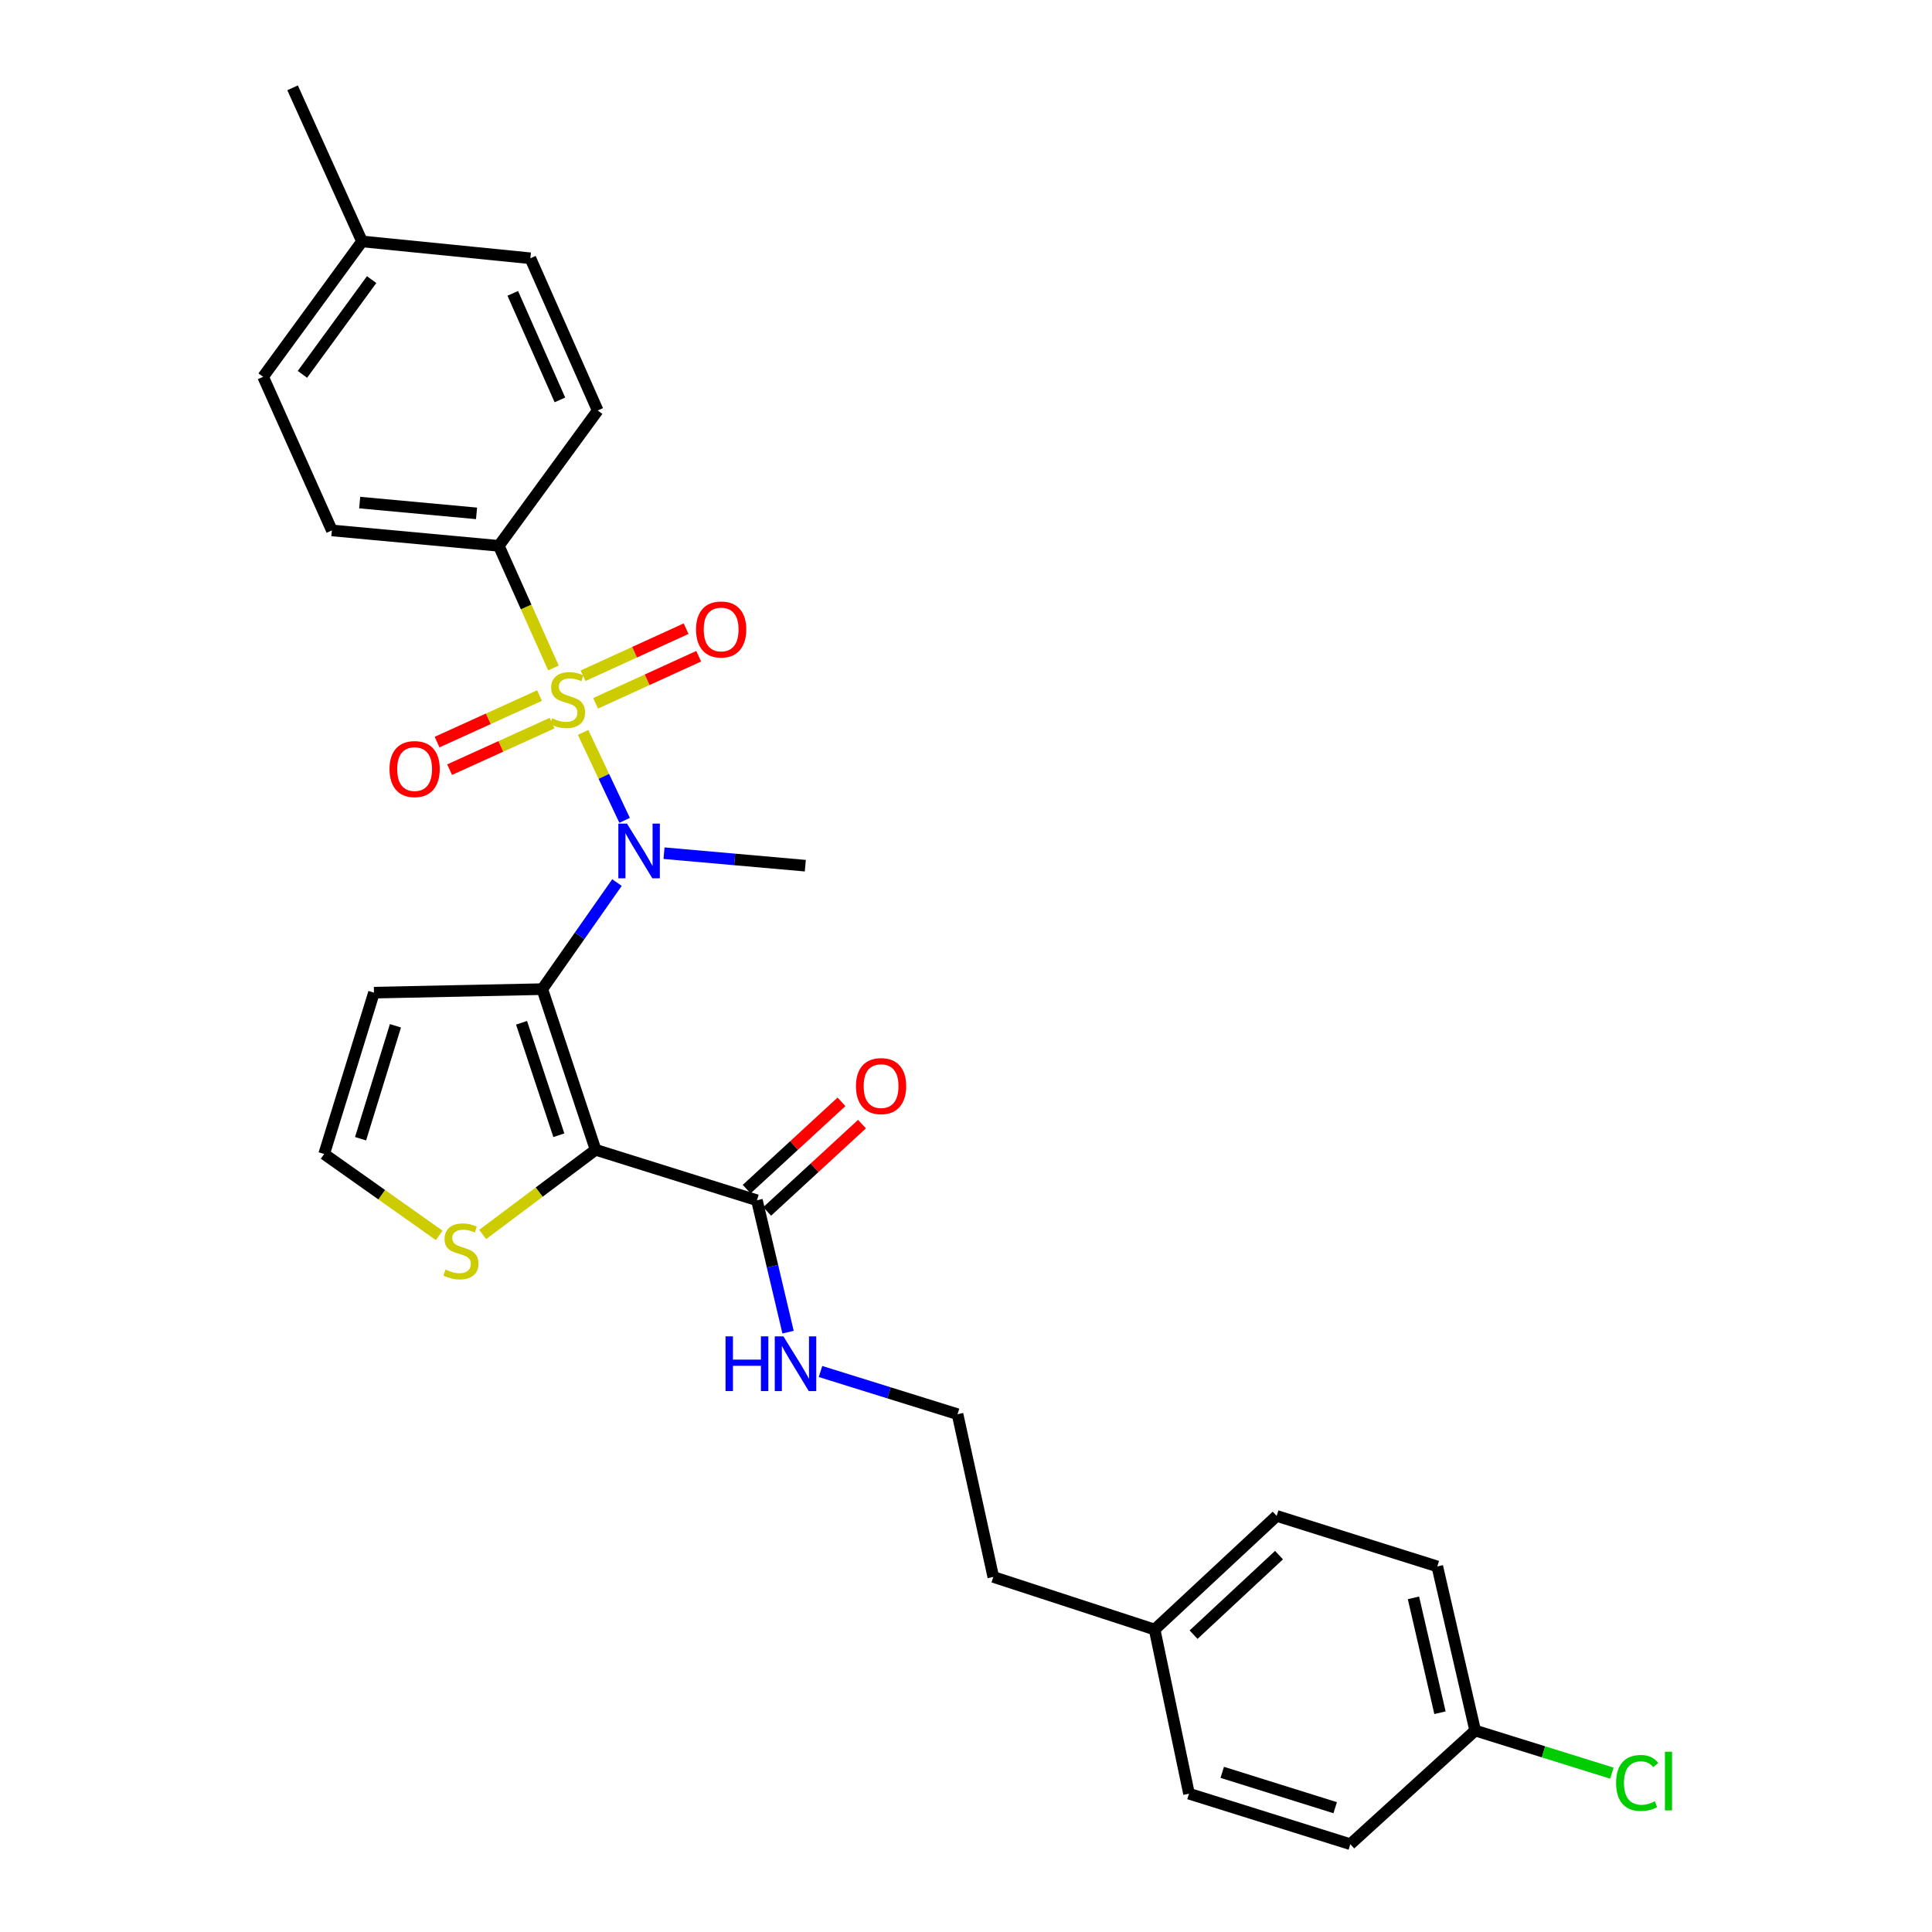 <?xml version='1.0' encoding='iso-8859-1'?>
<svg version='1.1' baseProfile='full'
              xmlns='http://www.w3.org/2000/svg'
                      xmlns:rdkit='http://www.rdkit.org/xml'
                      xmlns:xlink='http://www.w3.org/1999/xlink'
                  xml:space='preserve'
width='1000px' height='1000px' viewBox='0 0 1000 1000'>
<!-- END OF HEADER -->
<rect style='opacity:1.0;fill:#FFFFFF;stroke:none' width='1000' height='1000' x='0' y='0'> </rect>
<path class='bond-2' d='M 301.81,379.097 L 312.557,401.854' style='fill:none;fill-rule:evenodd;stroke:#CCCC00;stroke-width:6px;stroke-linecap:butt;stroke-linejoin:miter;stroke-opacity:1' />
<path class='bond-2' d='M 312.557,401.854 L 323.305,424.61' style='fill:none;fill-rule:evenodd;stroke:#0000FF;stroke-width:6px;stroke-linecap:butt;stroke-linejoin:miter;stroke-opacity:1' />
<path class='bond-6' d='M 286.466,345.751 L 272.322,314.139' style='fill:none;fill-rule:evenodd;stroke:#CCCC00;stroke-width:6px;stroke-linecap:butt;stroke-linejoin:miter;stroke-opacity:1' />
<path class='bond-6' d='M 272.322,314.139 L 258.178,282.526' style='fill:none;fill-rule:evenodd;stroke:#000000;stroke-width:6px;stroke-linecap:butt;stroke-linejoin:miter;stroke-opacity:1' />
<path class='bond-7' d='M 308.28,364.035 L 334.963,351.848' style='fill:none;fill-rule:evenodd;stroke:#CCCC00;stroke-width:6px;stroke-linecap:butt;stroke-linejoin:miter;stroke-opacity:1' />
<path class='bond-7' d='M 334.963,351.848 L 361.645,339.662' style='fill:none;fill-rule:evenodd;stroke:#FF0000;stroke-width:6px;stroke-linecap:butt;stroke-linejoin:miter;stroke-opacity:1' />
<path class='bond-7' d='M 301.767,349.774 L 328.449,337.587' style='fill:none;fill-rule:evenodd;stroke:#CCCC00;stroke-width:6px;stroke-linecap:butt;stroke-linejoin:miter;stroke-opacity:1' />
<path class='bond-7' d='M 328.449,337.587 L 355.132,325.4' style='fill:none;fill-rule:evenodd;stroke:#FF0000;stroke-width:6px;stroke-linecap:butt;stroke-linejoin:miter;stroke-opacity:1' />
<path class='bond-8' d='M 279.264,360.021 L 252.749,372.061' style='fill:none;fill-rule:evenodd;stroke:#CCCC00;stroke-width:6px;stroke-linecap:butt;stroke-linejoin:miter;stroke-opacity:1' />
<path class='bond-8' d='M 252.749,372.061 L 226.233,384.1' style='fill:none;fill-rule:evenodd;stroke:#FF0000;stroke-width:6px;stroke-linecap:butt;stroke-linejoin:miter;stroke-opacity:1' />
<path class='bond-8' d='M 285.746,374.297 L 259.23,386.336' style='fill:none;fill-rule:evenodd;stroke:#CCCC00;stroke-width:6px;stroke-linecap:butt;stroke-linejoin:miter;stroke-opacity:1' />
<path class='bond-8' d='M 259.23,386.336 L 232.715,398.376' style='fill:none;fill-rule:evenodd;stroke:#FF0000;stroke-width:6px;stroke-linecap:butt;stroke-linejoin:miter;stroke-opacity:1' />
<path class='bond-0' d='M 280.693,511.976 L 300.019,484.393' style='fill:none;fill-rule:evenodd;stroke:#000000;stroke-width:6px;stroke-linecap:butt;stroke-linejoin:miter;stroke-opacity:1' />
<path class='bond-0' d='M 300.019,484.393 L 319.344,456.809' style='fill:none;fill-rule:evenodd;stroke:#0000FF;stroke-width:6px;stroke-linecap:butt;stroke-linejoin:miter;stroke-opacity:1' />
<path class='bond-1' d='M 280.693,511.976 L 308.278,595.132' style='fill:none;fill-rule:evenodd;stroke:#000000;stroke-width:6px;stroke-linecap:butt;stroke-linejoin:miter;stroke-opacity:1' />
<path class='bond-1' d='M 269.95,529.386 L 289.26,587.595' style='fill:none;fill-rule:evenodd;stroke:#000000;stroke-width:6px;stroke-linecap:butt;stroke-linejoin:miter;stroke-opacity:1' />
<path class='bond-5' d='M 280.693,511.976 L 193.566,513.797' style='fill:none;fill-rule:evenodd;stroke:#000000;stroke-width:6px;stroke-linecap:butt;stroke-linejoin:miter;stroke-opacity:1' />
<path class='bond-3' d='M 308.278,595.132 L 391.782,621.262' style='fill:none;fill-rule:evenodd;stroke:#000000;stroke-width:6px;stroke-linecap:butt;stroke-linejoin:miter;stroke-opacity:1' />
<path class='bond-4' d='M 308.278,595.132 L 279.058,617.045' style='fill:none;fill-rule:evenodd;stroke:#000000;stroke-width:6px;stroke-linecap:butt;stroke-linejoin:miter;stroke-opacity:1' />
<path class='bond-4' d='M 279.058,617.045 L 249.838,638.958' style='fill:none;fill-rule:evenodd;stroke:#CCCC00;stroke-width:6px;stroke-linecap:butt;stroke-linejoin:miter;stroke-opacity:1' />
<path class='bond-15' d='M 343.693,441.608 L 380.263,444.843' style='fill:none;fill-rule:evenodd;stroke:#0000FF;stroke-width:6px;stroke-linecap:butt;stroke-linejoin:miter;stroke-opacity:1' />
<path class='bond-15' d='M 380.263,444.843 L 416.832,448.079' style='fill:none;fill-rule:evenodd;stroke:#000000;stroke-width:6px;stroke-linecap:butt;stroke-linejoin:miter;stroke-opacity:1' />
<path class='bond-10' d='M 397.092,627.029 L 421.632,604.431' style='fill:none;fill-rule:evenodd;stroke:#000000;stroke-width:6px;stroke-linecap:butt;stroke-linejoin:miter;stroke-opacity:1' />
<path class='bond-10' d='M 421.632,604.431 L 446.171,581.834' style='fill:none;fill-rule:evenodd;stroke:#FF0000;stroke-width:6px;stroke-linecap:butt;stroke-linejoin:miter;stroke-opacity:1' />
<path class='bond-10' d='M 386.472,615.495 L 411.011,592.898' style='fill:none;fill-rule:evenodd;stroke:#000000;stroke-width:6px;stroke-linecap:butt;stroke-linejoin:miter;stroke-opacity:1' />
<path class='bond-10' d='M 411.011,592.898 L 435.551,570.301' style='fill:none;fill-rule:evenodd;stroke:#FF0000;stroke-width:6px;stroke-linecap:butt;stroke-linejoin:miter;stroke-opacity:1' />
<path class='bond-11' d='M 391.782,621.262 L 399.84,655.392' style='fill:none;fill-rule:evenodd;stroke:#000000;stroke-width:6px;stroke-linecap:butt;stroke-linejoin:miter;stroke-opacity:1' />
<path class='bond-11' d='M 399.84,655.392 L 407.898,689.522' style='fill:none;fill-rule:evenodd;stroke:#0000FF;stroke-width:6px;stroke-linecap:butt;stroke-linejoin:miter;stroke-opacity:1' />
<path class='bond-29' d='M 227.332,639.441 L 197.558,618.371' style='fill:none;fill-rule:evenodd;stroke:#CCCC00;stroke-width:6px;stroke-linecap:butt;stroke-linejoin:miter;stroke-opacity:1' />
<path class='bond-29' d='M 197.558,618.371 L 167.784,597.301' style='fill:none;fill-rule:evenodd;stroke:#000000;stroke-width:6px;stroke-linecap:butt;stroke-linejoin:miter;stroke-opacity:1' />
<path class='bond-9' d='M 193.566,513.797 L 167.784,597.301' style='fill:none;fill-rule:evenodd;stroke:#000000;stroke-width:6px;stroke-linecap:butt;stroke-linejoin:miter;stroke-opacity:1' />
<path class='bond-9' d='M 204.679,530.948 L 186.632,589.4' style='fill:none;fill-rule:evenodd;stroke:#000000;stroke-width:6px;stroke-linecap:butt;stroke-linejoin:miter;stroke-opacity:1' />
<path class='bond-12' d='M 258.178,282.526 L 171.773,274.548' style='fill:none;fill-rule:evenodd;stroke:#000000;stroke-width:6px;stroke-linecap:butt;stroke-linejoin:miter;stroke-opacity:1' />
<path class='bond-12' d='M 246.659,265.718 L 186.176,260.133' style='fill:none;fill-rule:evenodd;stroke:#000000;stroke-width:6px;stroke-linecap:butt;stroke-linejoin:miter;stroke-opacity:1' />
<path class='bond-13' d='M 258.178,282.526 L 309.376,212.462' style='fill:none;fill-rule:evenodd;stroke:#000000;stroke-width:6px;stroke-linecap:butt;stroke-linejoin:miter;stroke-opacity:1' />
<path class='bond-25' d='M 424.69,709.885 L 460.157,720.935' style='fill:none;fill-rule:evenodd;stroke:#0000FF;stroke-width:6px;stroke-linecap:butt;stroke-linejoin:miter;stroke-opacity:1' />
<path class='bond-25' d='M 460.157,720.935 L 495.624,731.985' style='fill:none;fill-rule:evenodd;stroke:#000000;stroke-width:6px;stroke-linecap:butt;stroke-linejoin:miter;stroke-opacity:1' />
<path class='bond-16' d='M 171.773,274.548 L 136.193,195.033' style='fill:none;fill-rule:evenodd;stroke:#000000;stroke-width:6px;stroke-linecap:butt;stroke-linejoin:miter;stroke-opacity:1' />
<path class='bond-17' d='M 309.376,212.462 L 274.518,133.679' style='fill:none;fill-rule:evenodd;stroke:#000000;stroke-width:6px;stroke-linecap:butt;stroke-linejoin:miter;stroke-opacity:1' />
<path class='bond-17' d='M 289.809,206.988 L 265.409,151.84' style='fill:none;fill-rule:evenodd;stroke:#000000;stroke-width:6px;stroke-linecap:butt;stroke-linejoin:miter;stroke-opacity:1' />
<path class='bond-14' d='M 763.547,895.726 L 743.94,810.776' style='fill:none;fill-rule:evenodd;stroke:#000000;stroke-width:6px;stroke-linecap:butt;stroke-linejoin:miter;stroke-opacity:1' />
<path class='bond-14' d='M 745.329,886.51 L 731.604,827.045' style='fill:none;fill-rule:evenodd;stroke:#000000;stroke-width:6px;stroke-linecap:butt;stroke-linejoin:miter;stroke-opacity:1' />
<path class='bond-20' d='M 763.547,895.726 L 798.919,906.755' style='fill:none;fill-rule:evenodd;stroke:#000000;stroke-width:6px;stroke-linecap:butt;stroke-linejoin:miter;stroke-opacity:1' />
<path class='bond-20' d='M 798.919,906.755 L 834.291,917.784' style='fill:none;fill-rule:evenodd;stroke:#00CC00;stroke-width:6px;stroke-linecap:butt;stroke-linejoin:miter;stroke-opacity:1' />
<path class='bond-30' d='M 763.547,895.726 L 698.926,954.545' style='fill:none;fill-rule:evenodd;stroke:#000000;stroke-width:6px;stroke-linecap:butt;stroke-linejoin:miter;stroke-opacity:1' />
<path class='bond-28' d='M 136.193,195.033 L 187.382,124.96' style='fill:none;fill-rule:evenodd;stroke:#000000;stroke-width:6px;stroke-linecap:butt;stroke-linejoin:miter;stroke-opacity:1' />
<path class='bond-28' d='M 156.531,193.771 L 192.363,144.72' style='fill:none;fill-rule:evenodd;stroke:#000000;stroke-width:6px;stroke-linecap:butt;stroke-linejoin:miter;stroke-opacity:1' />
<path class='bond-18' d='M 274.518,133.679 L 187.382,124.96' style='fill:none;fill-rule:evenodd;stroke:#000000;stroke-width:6px;stroke-linecap:butt;stroke-linejoin:miter;stroke-opacity:1' />
<path class='bond-27' d='M 187.382,124.96 L 151.444,45.455' style='fill:none;fill-rule:evenodd;stroke:#000000;stroke-width:6px;stroke-linecap:butt;stroke-linejoin:miter;stroke-opacity:1' />
<path class='bond-19' d='M 597.636,843.448 L 514.133,816.22' style='fill:none;fill-rule:evenodd;stroke:#000000;stroke-width:6px;stroke-linecap:butt;stroke-linejoin:miter;stroke-opacity:1' />
<path class='bond-23' d='M 597.636,843.448 L 615.422,928.406' style='fill:none;fill-rule:evenodd;stroke:#000000;stroke-width:6px;stroke-linecap:butt;stroke-linejoin:miter;stroke-opacity:1' />
<path class='bond-24' d='M 597.636,843.448 L 660.802,784.629' style='fill:none;fill-rule:evenodd;stroke:#000000;stroke-width:6px;stroke-linecap:butt;stroke-linejoin:miter;stroke-opacity:1' />
<path class='bond-24' d='M 617.796,846.099 L 662.012,804.926' style='fill:none;fill-rule:evenodd;stroke:#000000;stroke-width:6px;stroke-linecap:butt;stroke-linejoin:miter;stroke-opacity:1' />
<path class='bond-21' d='M 698.926,954.545 L 615.422,928.406' style='fill:none;fill-rule:evenodd;stroke:#000000;stroke-width:6px;stroke-linecap:butt;stroke-linejoin:miter;stroke-opacity:1' />
<path class='bond-21' d='M 691.084,935.662 L 632.632,917.365' style='fill:none;fill-rule:evenodd;stroke:#000000;stroke-width:6px;stroke-linecap:butt;stroke-linejoin:miter;stroke-opacity:1' />
<path class='bond-22' d='M 743.94,810.776 L 660.802,784.629' style='fill:none;fill-rule:evenodd;stroke:#000000;stroke-width:6px;stroke-linecap:butt;stroke-linejoin:miter;stroke-opacity:1' />
<path class='bond-26' d='M 495.624,731.985 L 514.133,816.22' style='fill:none;fill-rule:evenodd;stroke:#000000;stroke-width:6px;stroke-linecap:butt;stroke-linejoin:miter;stroke-opacity:1' />
<path  class='atom-0' d='M 285.758 371.769
Q 286.078 371.889, 287.398 372.449
Q 288.718 373.009, 290.158 373.369
Q 291.638 373.689, 293.078 373.689
Q 295.758 373.689, 297.318 372.409
Q 298.878 371.089, 298.878 368.809
Q 298.878 367.249, 298.078 366.289
Q 297.318 365.329, 296.118 364.809
Q 294.918 364.289, 292.918 363.689
Q 290.398 362.929, 288.878 362.209
Q 287.398 361.489, 286.318 359.969
Q 285.278 358.449, 285.278 355.889
Q 285.278 352.329, 287.678 350.129
Q 290.118 347.929, 294.918 347.929
Q 298.198 347.929, 301.918 349.489
L 300.998 352.569
Q 297.598 351.169, 295.038 351.169
Q 292.278 351.169, 290.758 352.329
Q 289.238 353.449, 289.278 355.409
Q 289.278 356.929, 290.038 357.849
Q 290.838 358.769, 291.958 359.289
Q 293.118 359.809, 295.038 360.409
Q 297.598 361.209, 299.118 362.009
Q 300.638 362.809, 301.718 364.449
Q 302.838 366.049, 302.838 368.809
Q 302.838 372.729, 300.198 374.849
Q 297.598 376.929, 293.238 376.929
Q 290.718 376.929, 288.798 376.369
Q 286.918 375.849, 284.678 374.929
L 285.758 371.769
' fill='#CCCC00'/>
<path  class='atom-3' d='M 324.534 426.306
L 333.814 441.306
Q 334.734 442.786, 336.214 445.466
Q 337.694 448.146, 337.774 448.306
L 337.774 426.306
L 341.534 426.306
L 341.534 454.626
L 337.654 454.626
L 327.694 438.226
Q 326.534 436.306, 325.294 434.106
Q 324.094 431.906, 323.734 431.226
L 323.734 454.626
L 320.054 454.626
L 320.054 426.306
L 324.534 426.306
' fill='#0000FF'/>
<path  class='atom-5' d='M 230.58 657.121
Q 230.9 657.241, 232.22 657.801
Q 233.54 658.361, 234.98 658.721
Q 236.46 659.041, 237.9 659.041
Q 240.58 659.041, 242.14 657.761
Q 243.7 656.441, 243.7 654.161
Q 243.7 652.601, 242.9 651.641
Q 242.14 650.681, 240.94 650.161
Q 239.74 649.641, 237.74 649.041
Q 235.22 648.281, 233.7 647.561
Q 232.22 646.841, 231.14 645.321
Q 230.1 643.801, 230.1 641.241
Q 230.1 637.681, 232.5 635.481
Q 234.94 633.281, 239.74 633.281
Q 243.02 633.281, 246.74 634.841
L 245.82 637.921
Q 242.42 636.521, 239.86 636.521
Q 237.1 636.521, 235.58 637.681
Q 234.06 638.801, 234.1 640.761
Q 234.1 642.281, 234.86 643.201
Q 235.66 644.121, 236.78 644.641
Q 237.94 645.161, 239.86 645.761
Q 242.42 646.561, 243.94 647.361
Q 245.46 648.161, 246.54 649.801
Q 247.66 651.401, 247.66 654.161
Q 247.66 658.081, 245.02 660.201
Q 242.42 662.281, 238.06 662.281
Q 235.54 662.281, 233.62 661.721
Q 231.74 661.201, 229.5 660.281
L 230.58 657.121
' fill='#CCCC00'/>
<path  class='atom-8' d='M 360.264 325.817
Q 360.264 319.017, 363.624 315.217
Q 366.984 311.417, 373.264 311.417
Q 379.544 311.417, 382.904 315.217
Q 386.264 319.017, 386.264 325.817
Q 386.264 332.697, 382.864 336.617
Q 379.464 340.497, 373.264 340.497
Q 367.024 340.497, 363.624 336.617
Q 360.264 332.737, 360.264 325.817
M 373.264 337.297
Q 377.584 337.297, 379.904 334.417
Q 382.264 331.497, 382.264 325.817
Q 382.264 320.257, 379.904 317.457
Q 377.584 314.617, 373.264 314.617
Q 368.944 314.617, 366.584 317.417
Q 364.264 320.217, 364.264 325.817
Q 364.264 331.537, 366.584 334.417
Q 368.944 337.297, 373.264 337.297
' fill='#FF0000'/>
<path  class='atom-9' d='M 201.61 398.067
Q 201.61 391.267, 204.97 387.467
Q 208.33 383.667, 214.61 383.667
Q 220.89 383.667, 224.25 387.467
Q 227.61 391.267, 227.61 398.067
Q 227.61 404.947, 224.21 408.867
Q 220.81 412.747, 214.61 412.747
Q 208.37 412.747, 204.97 408.867
Q 201.61 404.987, 201.61 398.067
M 214.61 409.547
Q 218.93 409.547, 221.25 406.667
Q 223.61 403.747, 223.61 398.067
Q 223.61 392.507, 221.25 389.707
Q 218.93 386.867, 214.61 386.867
Q 210.29 386.867, 207.93 389.667
Q 205.61 392.467, 205.61 398.067
Q 205.61 403.787, 207.93 406.667
Q 210.29 409.547, 214.61 409.547
' fill='#FF0000'/>
<path  class='atom-11' d='M 443.045 562.166
Q 443.045 555.366, 446.405 551.566
Q 449.765 547.766, 456.045 547.766
Q 462.325 547.766, 465.685 551.566
Q 469.045 555.366, 469.045 562.166
Q 469.045 569.046, 465.645 572.966
Q 462.245 576.846, 456.045 576.846
Q 449.805 576.846, 446.405 572.966
Q 443.045 569.086, 443.045 562.166
M 456.045 573.646
Q 460.365 573.646, 462.685 570.766
Q 465.045 567.846, 465.045 562.166
Q 465.045 556.606, 462.685 553.806
Q 460.365 550.966, 456.045 550.966
Q 451.725 550.966, 449.365 553.766
Q 447.045 556.566, 447.045 562.166
Q 447.045 567.886, 449.365 570.766
Q 451.725 573.646, 456.045 573.646
' fill='#FF0000'/>
<path  class='atom-12' d='M 375.534 691.695
L 379.374 691.695
L 379.374 703.735
L 393.854 703.735
L 393.854 691.695
L 397.694 691.695
L 397.694 720.015
L 393.854 720.015
L 393.854 706.935
L 379.374 706.935
L 379.374 720.015
L 375.534 720.015
L 375.534 691.695
' fill='#0000FF'/>
<path  class='atom-12' d='M 405.494 691.695
L 414.774 706.695
Q 415.694 708.175, 417.174 710.855
Q 418.654 713.535, 418.734 713.695
L 418.734 691.695
L 422.494 691.695
L 422.494 720.015
L 418.614 720.015
L 408.654 703.615
Q 407.494 701.695, 406.254 699.495
Q 405.054 697.295, 404.694 696.615
L 404.694 720.015
L 401.014 720.015
L 401.014 691.695
L 405.494 691.695
' fill='#0000FF'/>
<path  class='atom-21' d='M 836.487 922.854
Q 836.487 915.814, 839.767 912.134
Q 843.087 908.414, 849.367 908.414
Q 855.207 908.414, 858.327 912.534
L 855.687 914.694
Q 853.407 911.694, 849.367 911.694
Q 845.087 911.694, 842.807 914.574
Q 840.567 917.414, 840.567 922.854
Q 840.567 928.454, 842.887 931.334
Q 845.247 934.214, 849.807 934.214
Q 852.927 934.214, 856.567 932.334
L 857.687 935.334
Q 856.207 936.294, 853.967 936.854
Q 851.727 937.414, 849.247 937.414
Q 843.087 937.414, 839.767 933.654
Q 836.487 929.894, 836.487 922.854
' fill='#00CC00'/>
<path  class='atom-21' d='M 861.767 906.694
L 865.447 906.694
L 865.447 937.054
L 861.767 937.054
L 861.767 906.694
' fill='#00CC00'/>
</svg>

